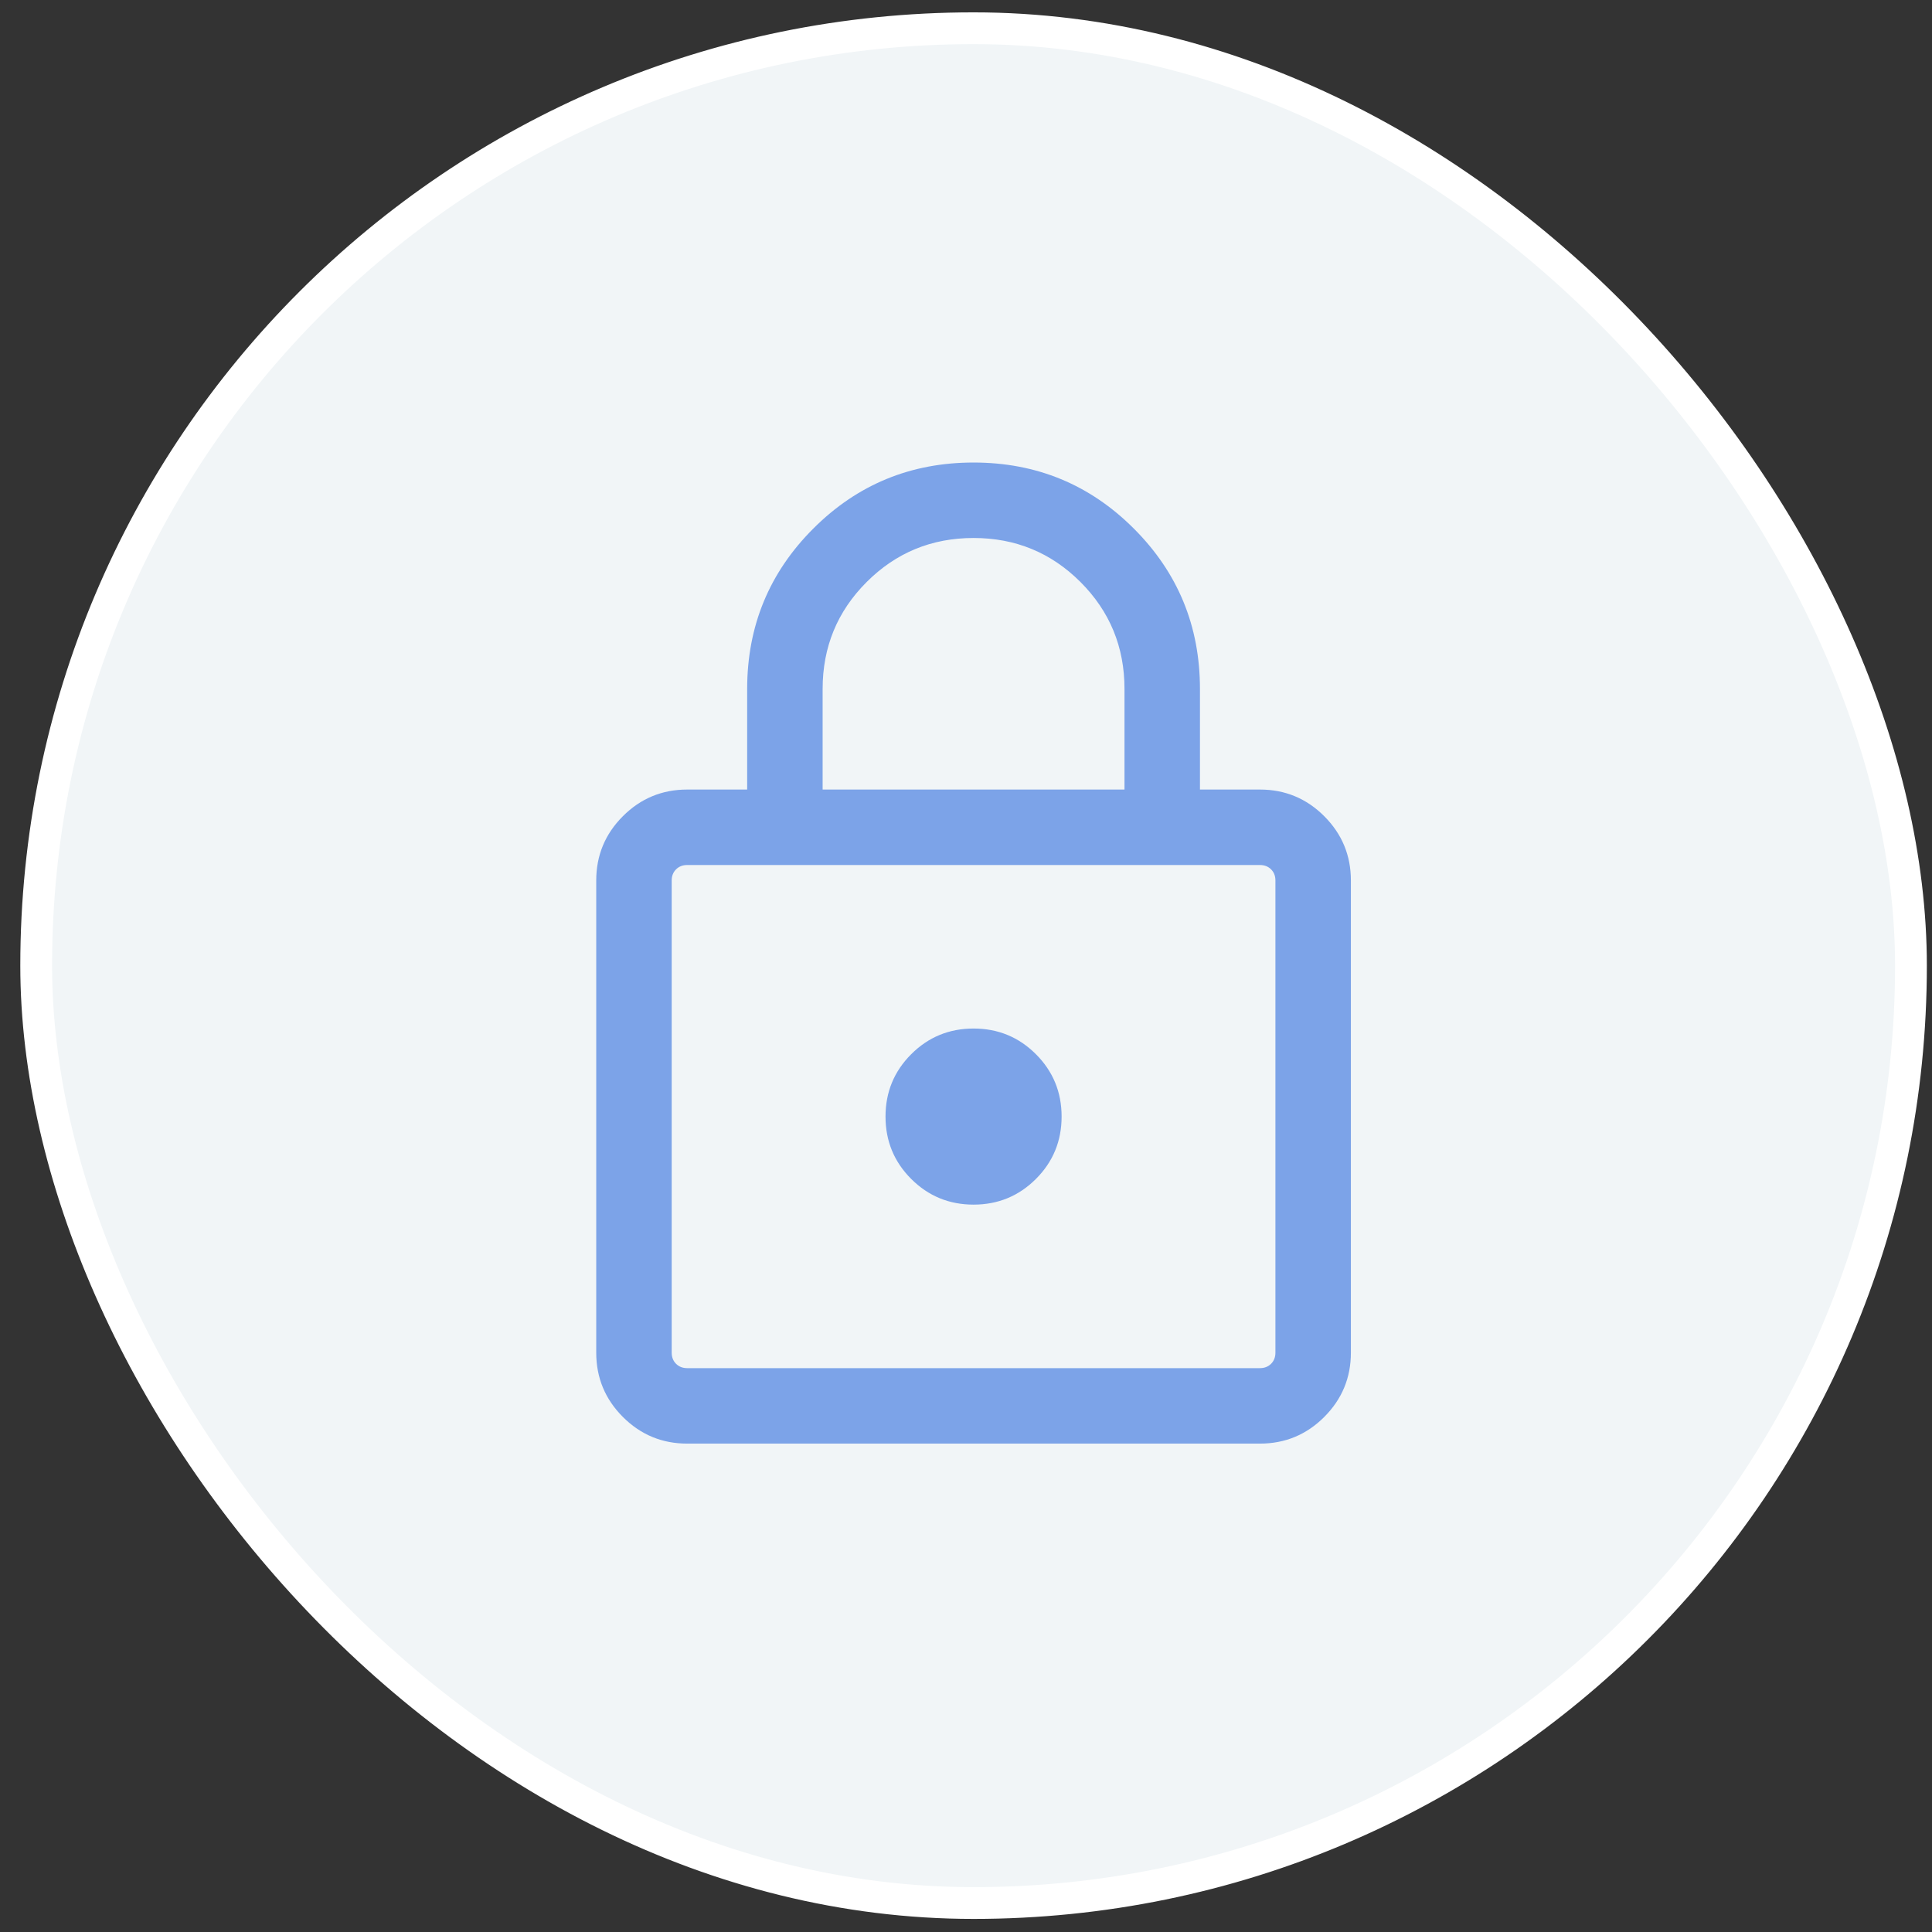 <svg width="82" height="82" viewBox="0 0 82 82" fill="none" xmlns="http://www.w3.org/2000/svg">
<rect x="0" y="0" width="82" height="82" fill="#333333" stroke="none"/>
<rect x="1.536" y="1.199" width="79.571" height="79.571" rx="39.785" fill="#F1F5F7"/>
<rect x="1.536" y="1.199" width="79.571" height="79.571" rx="39.785" stroke="white" stroke-width="1.349"/>
<mask id="mask0_141_269" style="mask-type:alpha" maskUnits="userSpaceOnUse" x="15" y="15" width="52" height="52">
<rect x="15.696" y="15.36" width="51.249" height="51.249" fill="#D9D9D9"/>
</mask>
<g mask="url(#mask0_141_269)">
<path d="M29.166 61.271C28.101 61.271 27.191 60.894 26.437 60.14C25.683 59.385 25.306 58.475 25.306 57.411V37.371C25.306 36.306 25.683 35.397 26.437 34.642C27.191 33.888 28.101 33.511 29.166 33.511H31.712V29.24C31.712 26.574 32.647 24.306 34.517 22.436C36.386 20.566 38.655 19.631 41.321 19.631C43.987 19.631 46.255 20.566 48.125 22.436C49.995 24.306 50.93 26.574 50.93 29.24V33.511H53.476C54.541 33.511 55.451 33.888 56.205 34.642C56.959 35.397 57.336 36.306 57.336 37.371V57.411C57.336 58.475 56.959 59.385 56.205 60.14C55.451 60.894 54.541 61.271 53.476 61.271H29.166ZM29.166 58.068H53.476C53.668 58.068 53.825 58.006 53.949 57.883C54.072 57.76 54.133 57.602 54.133 57.411V37.371C54.133 37.179 54.072 37.022 53.949 36.899C53.825 36.776 53.668 36.714 53.476 36.714H29.166C28.974 36.714 28.817 36.776 28.693 36.899C28.57 37.022 28.509 37.179 28.509 37.371V57.411C28.509 57.602 28.57 57.76 28.693 57.883C28.817 58.006 28.974 58.068 29.166 58.068ZM41.321 51.128C42.358 51.128 43.241 50.764 43.968 50.038C44.695 49.311 45.058 48.428 45.058 47.391C45.058 46.353 44.695 45.471 43.968 44.744C43.241 44.017 42.358 43.654 41.321 43.654C40.284 43.654 39.401 44.017 38.674 44.744C37.947 45.471 37.584 46.353 37.584 47.391C37.584 48.428 37.947 49.311 38.674 50.038C39.401 50.764 40.284 51.128 41.321 51.128ZM34.915 33.511H47.727V29.24C47.727 27.461 47.104 25.948 45.859 24.703C44.613 23.457 43.1 22.834 41.321 22.834C39.541 22.834 38.029 23.457 36.783 24.703C35.538 25.948 34.915 27.461 34.915 29.24V33.511Z" fill="#7CA3E8"/>
</g>
</svg>
